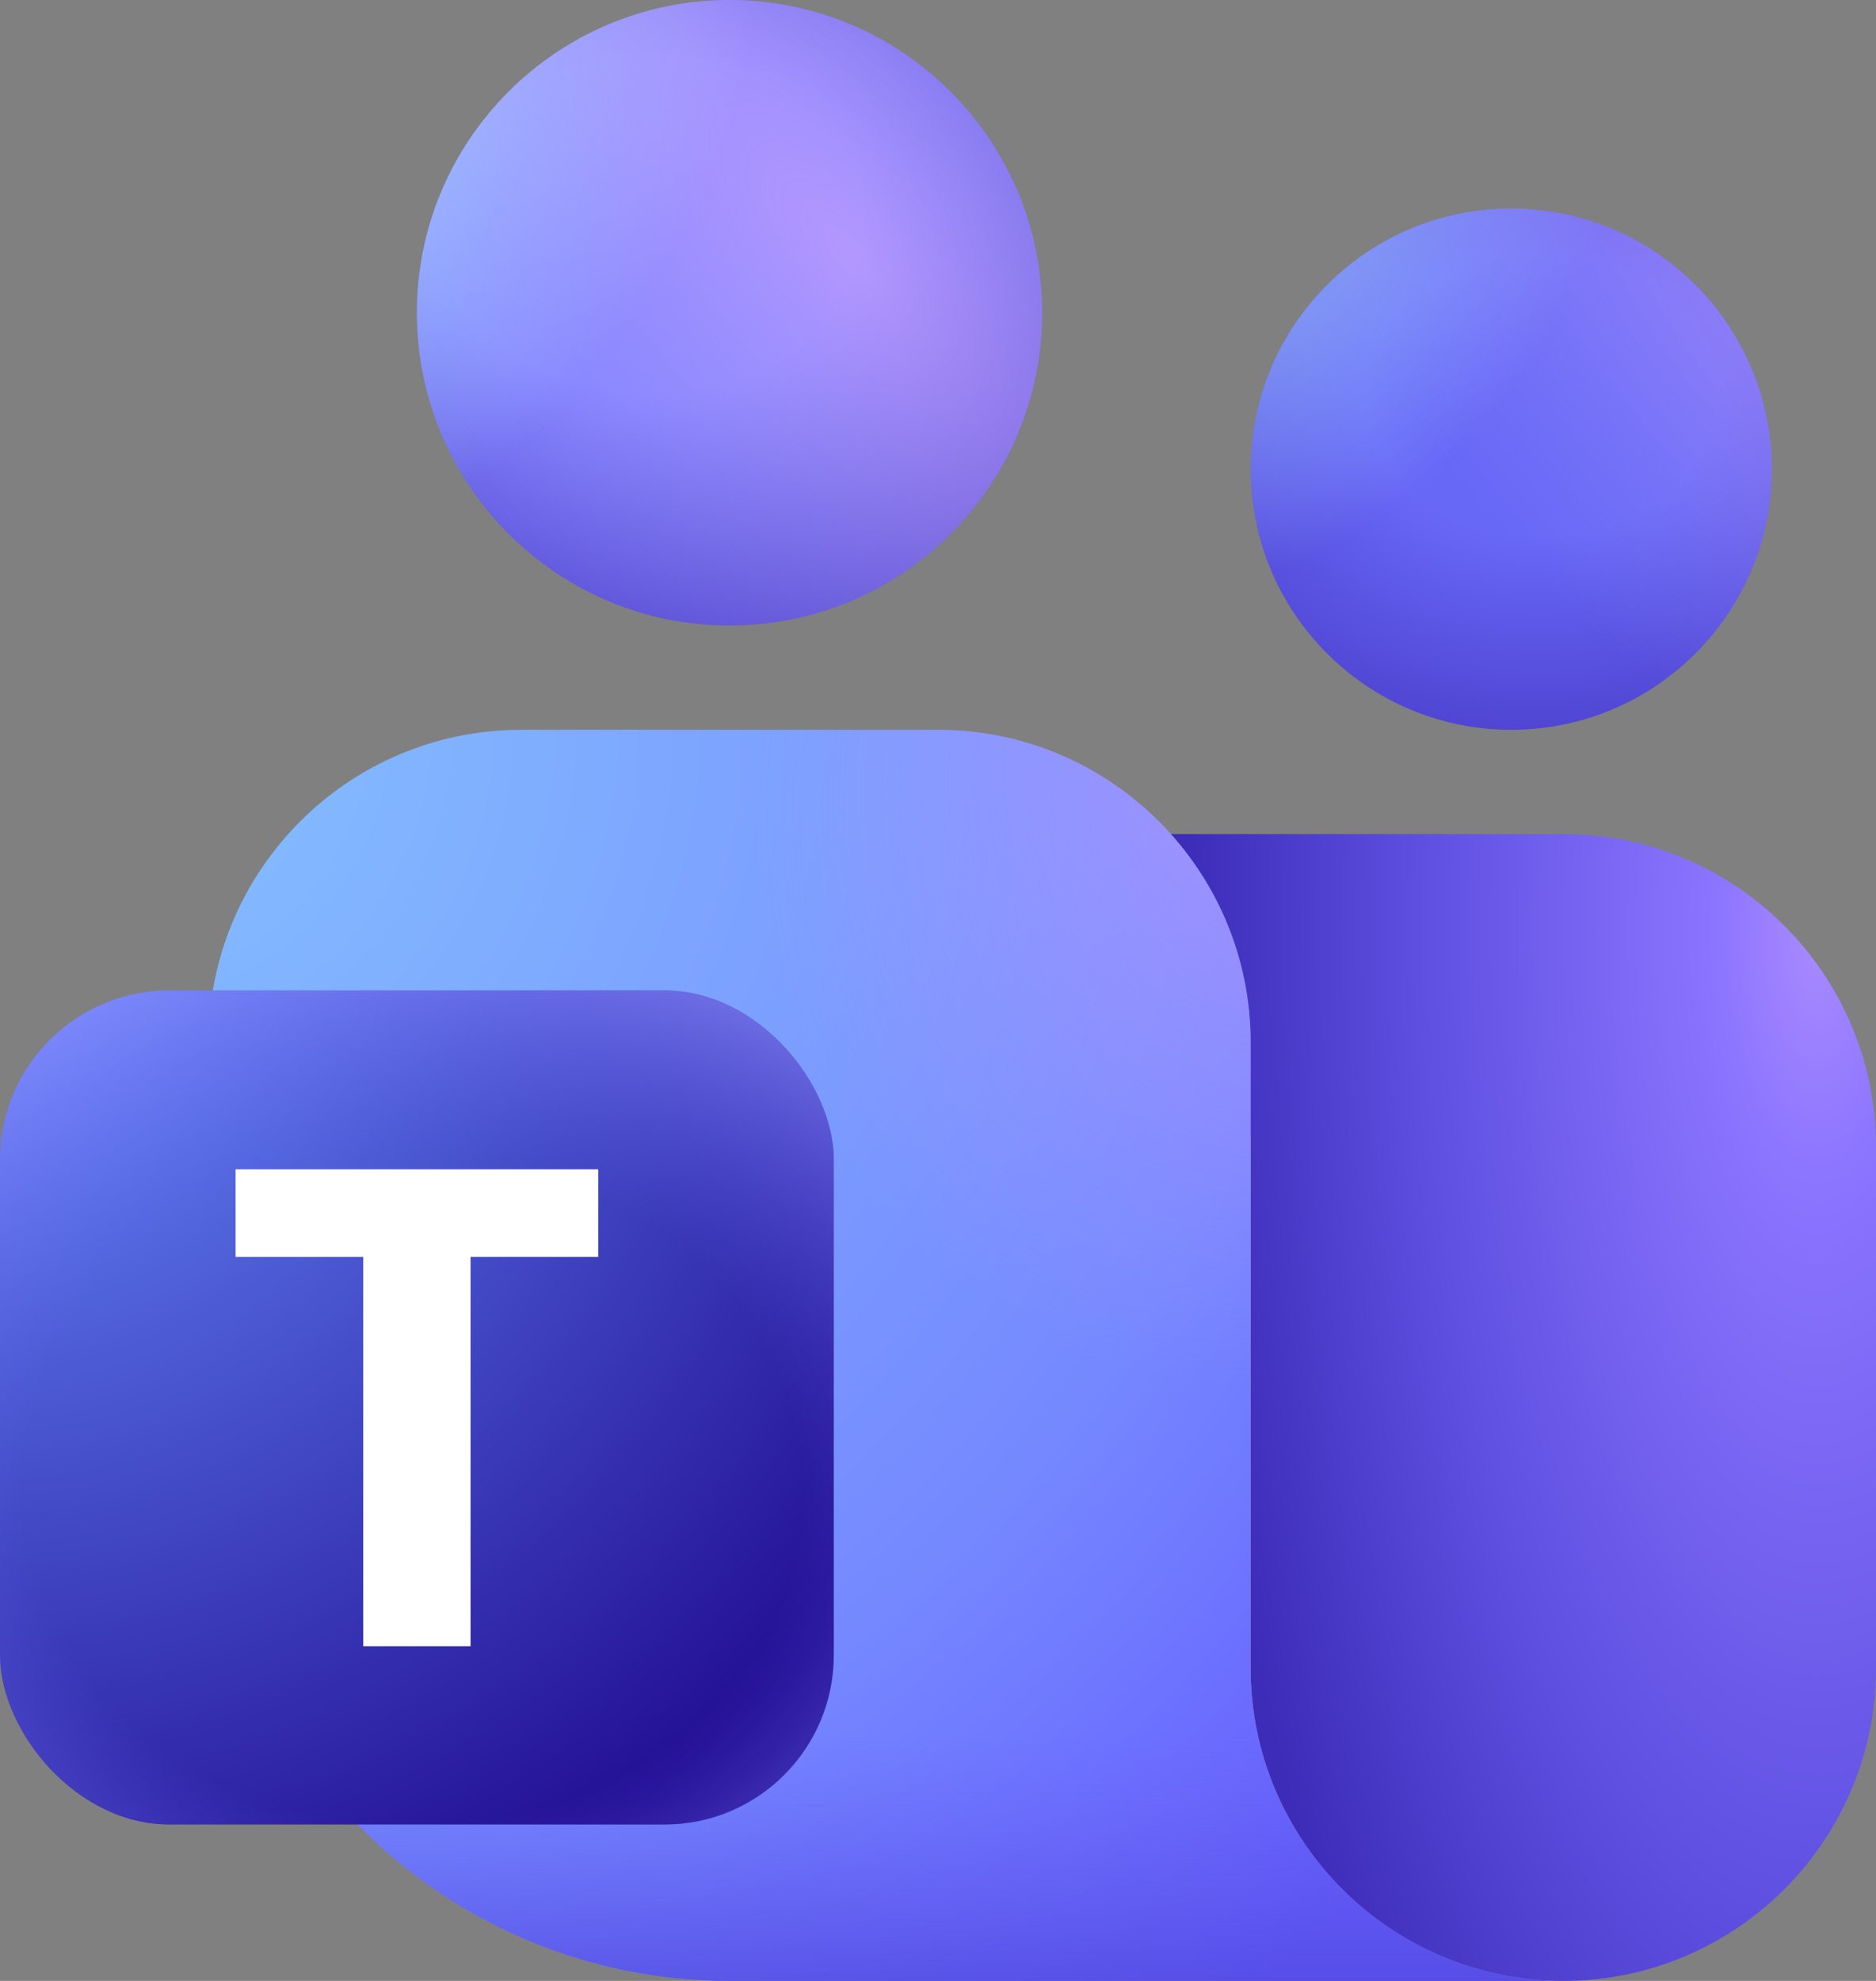 <?xml version="1.0" encoding="UTF-8"?><svg id="uuid-ae99624e-97a3-4322-8752-01459f14c182" xmlns="http://www.w3.org/2000/svg" xmlns:xlink="http://www.w3.org/1999/xlink" viewBox="0 0 36 38">
<rect x="0" y="0" width="36" height="38" fill="#808080" stroke="none"/>
<title>Microsoft Teams 2025 logo - Brandlogos.net</title><defs><radialGradient id="uuid-d93f2eed-04bd-4d68-805a-6e37f1d7487b" cx="-565.04" cy="414.96" fx="-565.04" fy="414.96" r="1" gradientTransform="translate(7651.62 13823.75) scale(13.48 -33.27)" gradientUnits="userSpaceOnUse"><stop offset="0" stop-color="#a98aff"/><stop offset=".14" stop-color="#8c75ff"/><stop offset=".56" stop-color="#5f50e2"/><stop offset=".9" stop-color="#3c2cb8"/></radialGradient><radialGradient id="uuid-30dbadc8-4107-430f-8897-1d60d1f1091b" cx="-589.88" cy="440.74" fx="-589.88" fy="440.74" r="1" gradientTransform="translate(-6356.17 23377.06) rotate(68.15) scale(32.75 -33.12)" gradientUnits="userSpaceOnUse"><stop offset="0" stop-color="#85c2ff"/><stop offset=".69" stop-color="#7588ff"/><stop offset="1" stop-color="#6459fe"/></radialGradient><linearGradient id="uuid-bdf8d3d8-f584-4b89-af5e-3c12aaa80f4a" x1="17" y1="-56" x2="17" y2="-80" gradientTransform="translate(0 -42) scale(1 -1)" gradientUnits="userSpaceOnUse"><stop offset=".8" stop-color="#6864f6" stop-opacity="0"/><stop offset="1" stop-color="#5149de"/></linearGradient><radialGradient id="uuid-c66be6dd-77dd-4f35-9358-7603e07b7dac" cx="-600.17" cy="477.06" fx="-600.17" fy="477.06" r="1" gradientTransform="translate(-11301.88 7690.76) rotate(113.33) scale(19.22 -15.43)" gradientUnits="userSpaceOnUse"><stop offset="0" stop-color="#bd96ff"/><stop offset=".69" stop-color="#bd96ff" stop-opacity="0"/></radialGradient><radialGradient id="uuid-73347e4b-a853-4c86-81b3-81929ef8f679" cx="-656.7" cy="380.99" fx="-656.7" fy="380.99" r="1" gradientTransform="translate(4837.67 -6559.43) rotate(-90) scale(10 -12.62)" gradientUnits="userSpaceOnUse"><stop offset=".27" stop-color="#6868f7"/><stop offset="1" stop-color="#3923b1"/></radialGradient><radialGradient id="uuid-9b4168c5-6fae-4590-9c9e-974f26099616" cx="-503.04" cy="432.14" fx="-503.04" fy="432.14" r="1" gradientTransform="translate(-97.64 5738.9) rotate(40.05) scale(7.15 -10.34)" gradientUnits="userSpaceOnUse"><stop offset=".27" stop-color="#a1d3ff"/><stop offset=".81" stop-color="#a1d3ff" stop-opacity="0"/></radialGradient><radialGradient id="uuid-680d5512-8815-4e26-b52c-45dc0e8f65a2" cx="-593.28" cy="393" fx="-593.28" fy="393" r="1" gradientTransform="translate(9261.24 2780.96) rotate(-41.66) scale(8.51 -20.88)" gradientUnits="userSpaceOnUse"><stop offset="0" stop-color="#e3acfd"/><stop offset=".82" stop-color="#9fa2ff" stop-opacity="0"/></radialGradient><radialGradient id="uuid-feae7749-fbff-4daf-8677-9983d10c4fd2" cx="-648.92" cy="388.99" fx="-648.92" fy="388.99" r="1" gradientTransform="translate(5905.63 -7782.71) rotate(-90) scale(12 -15.15)" gradientUnits="userSpaceOnUse"><stop offset=".27" stop-color="#8282ff"/><stop offset="1" stop-color="#3923b1"/></radialGradient><radialGradient id="uuid-748334d8-8fba-4cc3-9105-1da60103fce8" cx="-520.87" cy="431.62" fx="-520.87" fy="431.62" r="1" gradientTransform="translate(-16.76 6975.25) rotate(40.05) scale(8.58 -12.4)" xlink:href="#uuid-9b4168c5-6fae-4590-9c9e-974f26099616"/><radialGradient id="uuid-e56e7b0b-76c5-4f33-9255-c480474961ea" cx="-596.07" cy="399" fx="-596.07" fy="399" gradientTransform="translate(11213.89 3425.76) rotate(-41.66) scale(10.22 -25.06)" xlink:href="#uuid-680d5512-8815-4e26-b52c-45dc0e8f65a2"/><radialGradient id="uuid-02449ed1-76cc-43ca-9442-39310110f13a" cx="-576.47" cy="433.34" fx="-576.47" fy="433.34" r="1" gradientTransform="translate(2290 16175.99) rotate(45) scale(22.63 -22.63)" gradientUnits="userSpaceOnUse"><stop offset=".05" stop-color="#688eff"/><stop offset=".95" stop-color="#230f94"/></radialGradient><radialGradient id="uuid-6687f01c-6738-4baa-8357-f48b409d7c67" cx="-568.3" cy="475.37" fx="-568.3" fy="475.37" r="1" gradientTransform="translate(-6205.12 6393.6) rotate(90) scale(11.2 -13.07)" gradientUnits="userSpaceOnUse"><stop offset=".57" stop-color="#6965f6" stop-opacity="0"/><stop offset="1" stop-color="#8f8fff"/></radialGradient></defs><path d="M18,16h12c3.31,0,6,2.69,6,6v10c0,3.31-2.69,6-6,6s-6-2.69-6-6v-10c0-3.31-2.69-6-6-6Z" style="fill:url(#uuid-d93f2eed-04bd-4d68-805a-6e37f1d7487b);"/><path d="M4,20c0-3.31,2.69-6,6-6h8c3.31,0,6,2.69,6,6v12c0,3.31,2.69,6,6,6H14c-5.52,0-10-4.48-10-10v-8Z" style="fill:url(#uuid-30dbadc8-4107-430f-8897-1d60d1f1091b);"/><path d="M4,20c0-3.31,2.69-6,6-6h8c3.31,0,6,2.69,6,6v12c0,3.31,2.69,6,6,6H14c-5.52,0-10-4.48-10-10v-8Z" style="fill:url(#uuid-bdf8d3d8-f584-4b89-af5e-3c12aaa80f4a); fill-opacity:.7;"/><path d="M4,20c0-3.31,2.69-6,6-6h8c3.31,0,6,2.69,6,6v12c0,3.31,2.69,6,6,6H14c-5.52,0-10-4.48-10-10v-8Z" style="fill:url(#uuid-c66be6dd-77dd-4f35-9358-7603e07b7dac); fill-opacity:.7;"/><path d="M29,14c2.76,0,5-2.24,5-5s-2.24-5-5-5-5,2.24-5,5,2.24,5,5,5Z" style="fill:url(#uuid-73347e4b-a853-4c86-81b3-81929ef8f679);"/><path d="M29,14c2.76,0,5-2.24,5-5s-2.24-5-5-5-5,2.24-5,5,2.24,5,5,5Z" style="fill:url(#uuid-9b4168c5-6fae-4590-9c9e-974f26099616); fill-opacity:.46;"/><path d="M29,14c2.76,0,5-2.24,5-5s-2.24-5-5-5-5,2.24-5,5,2.24,5,5,5Z" style="fill:url(#uuid-680d5512-8815-4e26-b52c-45dc0e8f65a2); fill-opacity:.4;"/><path d="M14,12c3.31,0,6-2.69,6-6S17.31,0,14,0s-6,2.69-6,6,2.69,6,6,6Z" style="fill:url(#uuid-feae7749-fbff-4daf-8677-9983d10c4fd2);"/><path d="M14,12c3.31,0,6-2.69,6-6S17.31,0,14,0s-6,2.69-6,6,2.69,6,6,6Z" style="fill:url(#uuid-748334d8-8fba-4cc3-9105-1da60103fce8); fill-opacity:.6;"/><path d="M14,12c3.31,0,6-2.69,6-6S17.31,0,14,0s-6,2.69-6,6,2.69,6,6,6Z" style="fill:url(#uuid-e56e7b0b-76c5-4f33-9255-c480474961ea); fill-opacity:.5;"/><rect y="19" width="16" height="16" rx="3.25" ry="3.25" style="fill:url(#uuid-02449ed1-76cc-43ca-9442-39310110f13a);"/><rect y="19" width="16" height="16" rx="3.25" ry="3.25" style="fill:url(#uuid-6687f01c-6738-4baa-8357-f48b409d7c67); fill-opacity:.7;"/><path d="M11.48,24.11h-2.45v7.47h-2.06v-7.47h-2.45v-1.68h6.96v1.68Z" style="fill:#fff;"/></svg>